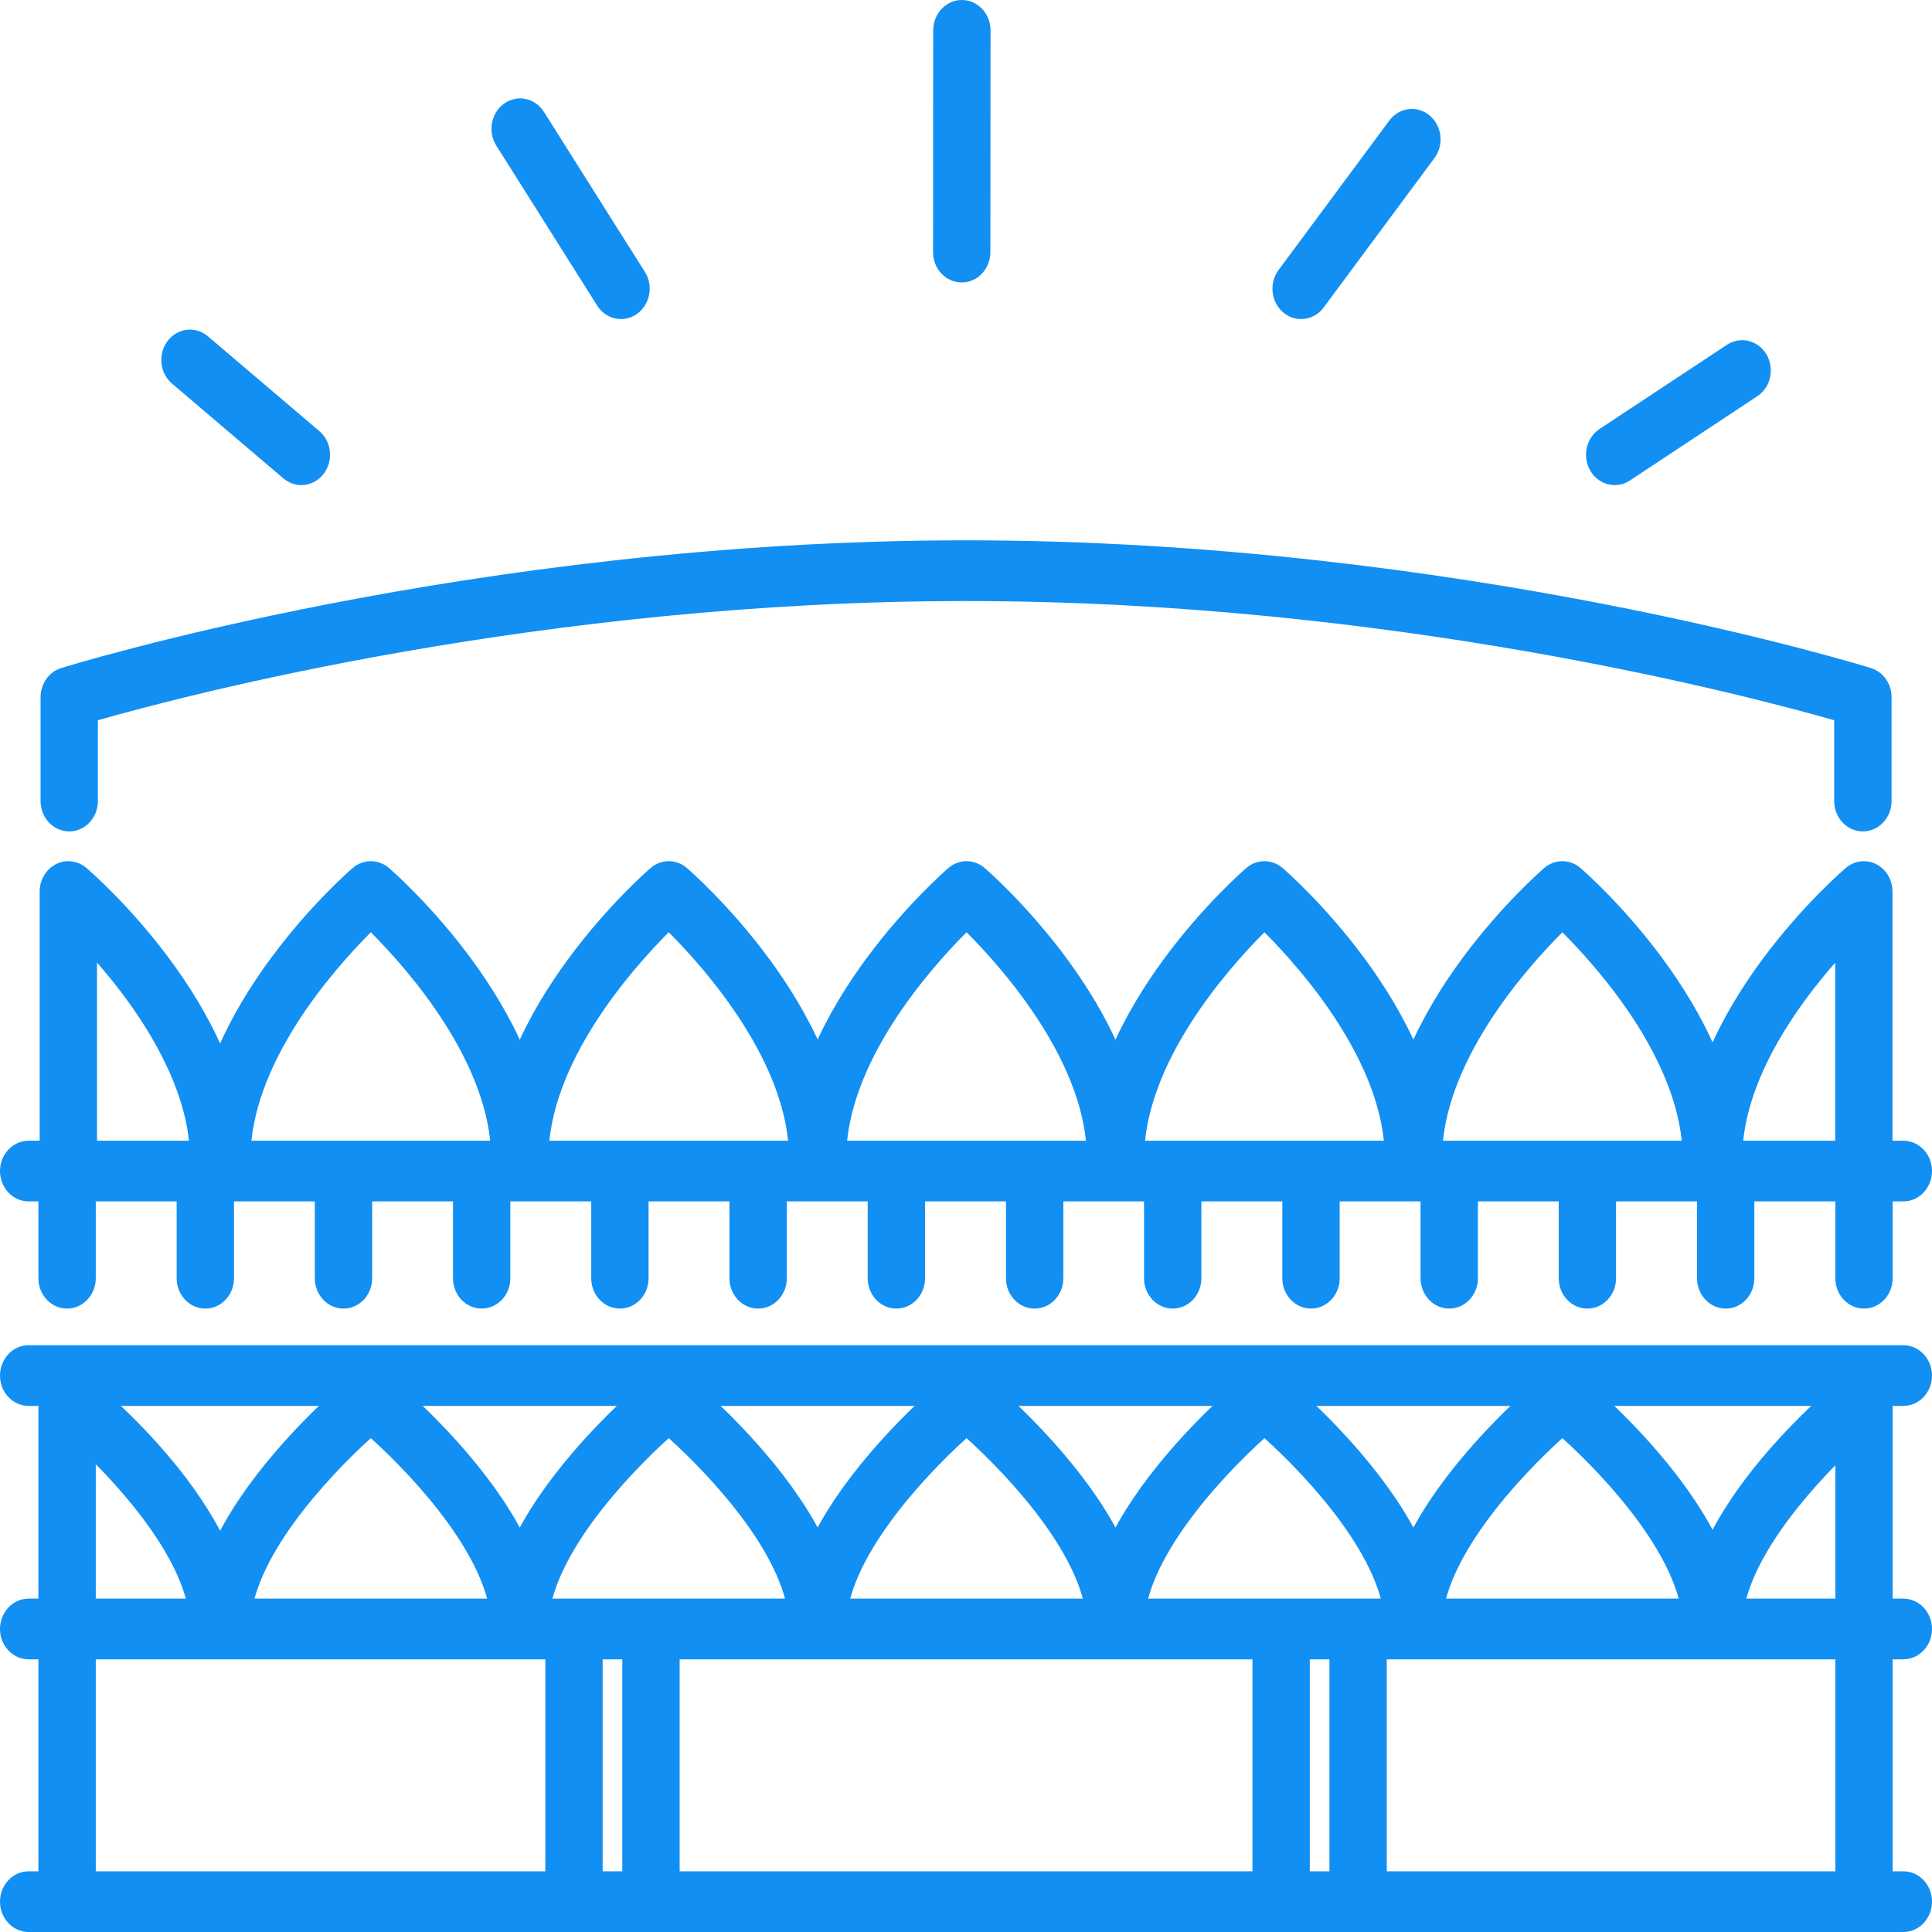<svg width="60" height="60" viewBox="0 0 60 60" fill="none" xmlns="http://www.w3.org/2000/svg">
<path d="M6.789 36.926C6.298 36.926 5.899 36.504 5.899 35.983C5.899 34.036 4.737 32.096 3.763 30.813C3.508 30.478 3.254 30.17 3.013 29.895V35.983C3.013 36.504 2.614 36.926 2.123 36.926C1.631 36.926 1.232 36.504 1.232 35.983V27.688C1.232 27.325 1.429 26.993 1.739 26.837C2.049 26.68 2.416 26.727 2.683 26.954C2.887 27.129 7.68 31.286 7.68 35.983C7.68 36.504 7.282 36.926 6.789 36.926Z" fill="#128FF3"/>
<path d="M57.883 36.926C57.392 36.926 56.993 36.504 56.993 35.983V29.896C55.733 31.337 54.106 33.648 54.106 35.983C54.106 36.504 53.708 36.926 53.216 36.926C52.725 36.926 52.326 36.504 52.326 35.983C52.326 31.286 57.12 27.129 57.324 26.954C57.591 26.727 57.958 26.68 58.267 26.837C58.576 26.993 58.773 27.325 58.773 27.688V35.983C58.773 36.504 58.376 36.926 57.883 36.926Z" fill="#128FF3"/>
<path d="M16.143 36.926C15.652 36.926 15.253 36.504 15.253 35.983C15.253 33.033 12.683 30.121 11.516 28.952C10.35 30.121 7.778 33.033 7.778 35.983C7.778 36.504 7.38 36.926 6.888 36.926C6.396 36.926 5.998 36.504 5.998 35.983C5.998 31.288 10.752 27.131 10.953 26.956C11.281 26.674 11.751 26.674 12.079 26.956C12.28 27.131 17.034 31.288 17.034 35.983C17.034 36.504 16.636 36.926 16.143 36.926Z" fill="#128FF3"/>
<path d="M25.397 36.926C24.904 36.926 24.506 36.504 24.506 35.983C24.506 33.033 21.934 30.121 20.768 28.952C19.602 30.121 17.03 33.033 17.03 35.983C17.03 36.504 16.631 36.926 16.14 36.926C15.649 36.926 15.25 36.504 15.25 35.983C15.25 31.288 20.003 27.131 20.206 26.956C20.533 26.674 21.003 26.674 21.33 26.956C21.533 27.131 26.287 31.288 26.287 35.983C26.287 36.504 25.888 36.926 25.397 36.926Z" fill="#128FF3"/>
<path d="M34.645 36.926C34.153 36.926 33.755 36.504 33.755 35.983C33.755 33.033 31.183 30.121 30.017 28.952C28.85 30.121 26.278 33.033 26.278 35.983C26.278 36.504 25.881 36.926 25.388 36.926C24.897 36.926 24.498 36.504 24.498 35.983C24.498 31.288 29.252 27.131 29.454 26.956C29.782 26.674 30.252 26.674 30.58 26.956C30.781 27.131 35.535 31.288 35.535 35.983C35.535 36.504 35.136 36.926 34.645 36.926Z" fill="#128FF3"/>
<path d="M43.897 36.926C43.404 36.926 43.007 36.504 43.007 35.983C43.007 33.033 40.434 30.121 39.268 28.952C38.102 30.121 35.53 33.033 35.53 35.983C35.53 36.504 35.132 36.926 34.64 36.926C34.149 36.926 33.75 36.504 33.75 35.983C33.75 31.288 38.504 27.131 38.705 26.956C39.033 26.674 39.503 26.674 39.83 26.956C40.033 27.131 44.787 31.288 44.787 35.983C44.787 36.504 44.388 36.926 43.897 36.926Z" fill="#128FF3"/>
<path d="M53.149 36.926C52.657 36.926 52.258 36.504 52.258 35.983C52.258 33.033 49.687 30.121 48.521 28.952C47.354 30.121 44.782 33.033 44.782 35.983C44.782 36.504 44.385 36.926 43.892 36.926C43.401 36.926 43.002 36.504 43.002 35.983C43.002 31.288 47.755 27.131 47.958 26.956C48.286 26.674 48.756 26.674 49.082 26.956C49.285 27.131 54.039 31.288 54.039 35.983C54.039 36.504 53.64 36.926 53.149 36.926Z" fill="#128FF3"/>
<path d="M6.789 51.463C6.298 51.463 5.899 51.04 5.899 50.52C5.899 48.171 2.786 45.163 1.586 44.201C1.194 43.889 1.116 43.297 1.413 42.882C1.709 42.467 2.266 42.384 2.659 42.697C3.173 43.108 7.679 46.817 7.679 50.52C7.679 51.04 7.282 51.463 6.789 51.463Z" fill="#128FF3"/>
<path d="M53.216 51.463C52.725 51.463 52.326 51.04 52.326 50.52C52.326 46.817 56.834 43.108 57.347 42.697C57.74 42.384 58.297 42.467 58.594 42.882C58.89 43.298 58.812 43.889 58.42 44.201C57.221 45.163 54.106 48.171 54.106 50.52C54.106 51.04 53.708 51.463 53.216 51.463Z" fill="#128FF3"/>
<path d="M16.143 51.463C15.652 51.463 15.253 51.04 15.253 50.52C15.253 48.464 12.906 45.917 11.516 44.663C10.127 45.919 7.778 48.47 7.778 50.52C7.778 51.04 7.38 51.463 6.888 51.463C6.396 51.463 5.998 51.04 5.998 50.52C5.998 48.893 6.854 47.069 8.543 45.099C9.74 43.701 10.927 42.74 10.977 42.7C11.295 42.443 11.737 42.443 12.055 42.7C12.105 42.74 13.29 43.701 14.489 45.099C16.178 47.069 17.034 48.893 17.034 50.52C17.034 51.04 16.636 51.463 16.143 51.463Z" fill="#128FF3"/>
<path d="M25.397 51.463C24.904 51.463 24.506 51.04 24.506 50.52C24.506 48.464 22.159 45.917 20.769 44.663C19.379 45.919 17.03 48.47 17.03 50.52C17.03 51.04 16.631 51.463 16.14 51.463C15.649 51.463 15.25 51.04 15.25 50.52C15.25 48.893 16.107 47.069 17.795 45.099C18.993 43.701 20.179 42.74 20.229 42.7C20.548 42.443 20.989 42.443 21.308 42.7C21.358 42.74 22.543 43.701 23.741 45.099C25.43 47.069 26.287 48.893 26.287 50.52C26.287 51.04 25.888 51.463 25.397 51.463Z" fill="#128FF3"/>
<path d="M34.645 51.463C34.153 51.463 33.755 51.04 33.755 50.52C33.755 48.464 31.407 45.917 30.017 44.663C28.628 45.919 26.278 48.47 26.278 50.52C26.278 51.04 25.881 51.463 25.388 51.463C24.897 51.463 24.498 51.04 24.498 50.52C24.498 48.893 25.355 47.069 27.044 45.099C28.241 43.701 29.428 42.74 29.478 42.7C29.796 42.443 30.238 42.443 30.556 42.7C30.606 42.74 31.791 43.701 32.99 45.099C34.679 47.069 35.535 48.893 35.535 50.52C35.535 51.04 35.136 51.463 34.645 51.463Z" fill="#128FF3"/>
<path d="M43.897 51.463C43.404 51.463 43.007 51.04 43.007 50.52C43.007 48.464 40.659 45.917 39.269 44.663C37.879 45.919 35.53 48.47 35.53 50.52C35.53 51.04 35.132 51.463 34.64 51.463C34.149 51.463 33.75 51.04 33.75 50.52C33.75 48.893 34.606 47.069 36.295 45.099C37.493 43.701 38.679 42.74 38.729 42.7C39.047 42.443 39.489 42.443 39.807 42.7C39.858 42.74 41.043 43.701 42.241 45.099C43.93 47.069 44.787 48.893 44.787 50.52C44.787 51.04 44.388 51.463 43.897 51.463Z" fill="#128FF3"/>
<path d="M53.149 51.463C52.657 51.463 52.258 51.04 52.258 50.52C52.258 48.464 49.911 45.917 48.521 44.663C47.131 45.919 44.782 48.47 44.782 50.52C44.782 51.04 44.385 51.463 43.892 51.463C43.401 51.463 43.002 51.04 43.002 50.52C43.002 48.893 43.859 47.069 45.548 45.099C46.745 43.701 47.931 42.74 47.981 42.7C48.3 42.443 48.742 42.443 49.06 42.7C49.11 42.74 50.295 43.701 51.494 45.099C53.183 47.069 54.039 48.893 54.039 50.52C54.039 51.04 53.64 51.463 53.149 51.463Z" fill="#128FF3"/>
<path d="M59.11 37.311H0.89C0.399 37.311 0 36.889 0 36.368C0 35.848 0.399 35.426 0.89 35.426H59.11C59.601 35.426 60 35.848 60 36.368C60 36.889 59.601 37.311 59.11 37.311Z" fill="#128FF3"/>
<path d="M20.216 59.646C19.724 59.646 19.326 59.224 19.326 58.703V50.708C19.326 50.188 19.724 49.766 20.216 49.766C20.708 49.766 21.107 50.188 21.107 50.708V58.703C21.107 59.224 20.708 59.646 20.216 59.646Z" fill="#128FF3"/>
<path d="M17.826 59.646C17.334 59.646 16.936 59.224 16.936 58.703V50.708C16.936 50.188 17.334 49.766 17.826 49.766C18.317 49.766 18.716 50.188 18.716 50.708V58.703C18.716 59.224 18.317 59.646 17.826 59.646Z" fill="#128FF3"/>
<path d="M39.787 59.646C39.295 59.646 38.897 59.224 38.897 58.703V50.708C38.897 50.188 39.295 49.766 39.787 49.766C40.278 49.766 40.677 50.188 40.677 50.708V58.703C40.677 59.224 40.278 59.646 39.787 59.646Z" fill="#128FF3"/>
<path d="M42.177 59.646C41.685 59.646 41.287 59.224 41.287 58.703V50.708C41.287 50.188 41.685 49.766 42.177 49.766C42.669 49.766 43.067 50.188 43.067 50.708V58.703C43.067 59.224 42.669 59.646 42.177 59.646Z" fill="#128FF3"/>
<path d="M2.084 59.646C1.591 59.646 1.193 59.224 1.193 58.703V42.762C1.193 42.242 1.591 41.819 2.084 41.819C2.575 41.819 2.974 42.242 2.974 42.762V58.703C2.974 59.224 2.575 59.646 2.084 59.646Z" fill="#128FF3"/>
<path d="M57.888 59.646C57.397 59.646 56.998 59.224 56.998 58.703V42.762C56.998 42.242 57.397 41.819 57.888 41.819C58.38 41.819 58.778 42.242 58.778 42.762V58.703C58.778 59.224 58.38 59.646 57.888 59.646Z" fill="#128FF3"/>
<path d="M59.11 43.662H0.89C0.399 43.662 0 43.24 0 42.72C0 42.2 0.399 41.777 0.89 41.777H59.11C59.601 41.777 60 42.2 60 42.72C60 43.24 59.601 43.662 59.11 43.662Z" fill="#128FF3"/>
<path d="M2.084 40.639C1.591 40.639 1.193 40.218 1.193 39.697V36.478C1.193 35.958 1.591 35.536 2.084 35.536C2.575 35.536 2.974 35.958 2.974 36.478V39.697C2.974 40.218 2.575 40.639 2.084 40.639Z" fill="#128FF3"/>
<path d="M6.376 40.639C5.885 40.639 5.486 40.218 5.486 39.697V36.478C5.486 35.958 5.885 35.536 6.376 35.536C6.869 35.536 7.267 35.958 7.267 36.478V39.697C7.267 40.218 6.869 40.639 6.376 40.639Z" fill="#128FF3"/>
<path d="M10.668 40.639C10.176 40.639 9.777 40.218 9.777 39.697V36.478C9.777 35.958 10.176 35.536 10.668 35.536C11.159 35.536 11.558 35.958 11.558 36.478V39.697C11.558 40.218 11.159 40.639 10.668 40.639Z" fill="#128FF3"/>
<path d="M14.959 40.639C14.467 40.639 14.068 40.218 14.068 39.697V36.478C14.068 35.958 14.467 35.536 14.959 35.536C15.45 35.536 15.849 35.958 15.849 36.478V39.697C15.849 40.218 15.45 40.639 14.959 40.639Z" fill="#128FF3"/>
<path d="M19.252 40.639C18.76 40.639 18.361 40.218 18.361 39.697V36.478C18.361 35.958 18.76 35.536 19.252 35.536C19.744 35.536 20.142 35.958 20.142 36.478V39.697C20.142 40.218 19.744 40.639 19.252 40.639Z" fill="#128FF3"/>
<path d="M23.544 40.639C23.053 40.639 22.654 40.218 22.654 39.697V36.478C22.654 35.958 23.053 35.536 23.544 35.536C24.037 35.536 24.435 35.958 24.435 36.478V39.697C24.435 40.218 24.037 40.639 23.544 40.639Z" fill="#128FF3"/>
<path d="M27.837 40.639C27.346 40.639 26.947 40.218 26.947 39.697V36.478C26.947 35.958 27.346 35.536 27.837 35.536C28.329 35.536 28.728 35.958 28.728 36.478V39.697C28.728 40.218 28.329 40.639 27.837 40.639Z" fill="#128FF3"/>
<path d="M32.132 40.639C31.64 40.639 31.242 40.218 31.242 39.697V36.478C31.242 35.958 31.64 35.536 32.132 35.536C32.624 35.536 33.023 35.958 33.023 36.478V39.697C33.023 40.218 32.624 40.639 32.132 40.639Z" fill="#128FF3"/>
<path d="M36.419 40.639C35.928 40.639 35.529 40.218 35.529 39.697V36.478C35.529 35.958 35.928 35.536 36.419 35.536C36.912 35.536 37.31 35.958 37.31 36.478V39.697C37.31 40.218 36.912 40.639 36.419 40.639Z" fill="#128FF3"/>
<path d="M40.714 40.639C40.223 40.639 39.824 40.218 39.824 39.697V36.478C39.824 35.958 40.223 35.536 40.714 35.536C41.206 35.536 41.605 35.958 41.605 36.478V39.697C41.605 40.218 41.206 40.639 40.714 40.639Z" fill="#128FF3"/>
<path d="M45.007 40.639C44.516 40.639 44.117 40.218 44.117 39.697V36.478C44.117 35.958 44.516 35.536 45.007 35.536C45.499 35.536 45.898 35.958 45.898 36.478V39.697C45.898 40.218 45.499 40.639 45.007 40.639Z" fill="#128FF3"/>
<path d="M49.298 40.639C48.806 40.639 48.408 40.218 48.408 39.697V36.478C48.408 35.958 48.806 35.536 49.298 35.536C49.79 35.536 50.188 35.958 50.188 36.478V39.697C50.188 40.218 49.79 40.639 49.298 40.639Z" fill="#128FF3"/>
<path d="M53.593 40.639C53.102 40.639 52.703 40.218 52.703 39.697V36.478C52.703 35.958 53.102 35.536 53.593 35.536C54.086 35.536 54.483 35.958 54.483 36.478V39.697C54.483 40.218 54.086 40.639 53.593 40.639Z" fill="#128FF3"/>
<path d="M57.888 40.639C57.397 40.639 56.998 40.218 56.998 39.697V36.478C56.998 35.958 57.397 35.536 57.888 35.536C58.38 35.536 58.778 35.958 58.778 36.478V39.697C58.778 40.218 58.38 40.639 57.888 40.639Z" fill="#128FF3"/>
<path d="M59.11 60H0.89C0.399 60 0 59.578 0 59.057C0 58.537 0.399 58.115 0.89 58.115H59.11C59.601 58.115 60 58.537 60 59.057C60 59.578 59.601 60 59.11 60Z" fill="#128FF3"/>
<path d="M59.11 51.532H0.89C0.399 51.532 0 51.11 0 50.589C0 50.068 0.399 49.647 0.89 49.647H59.11C59.601 49.647 60 50.068 60 50.589C60 51.11 59.601 51.532 59.11 51.532Z" fill="#128FF3"/>
<path d="M57.853 25.82C57.362 25.82 56.963 25.399 56.963 24.878V22.368C54.242 21.59 43.129 18.666 30.002 18.666C16.875 18.666 5.763 21.59 3.04 22.368V24.878C3.04 25.399 2.642 25.82 2.15 25.82C1.659 25.82 1.26 25.399 1.26 24.878V21.651C1.26 21.236 1.518 20.867 1.896 20.749C2.023 20.709 14.668 16.78 30.002 16.78C45.336 16.78 57.982 20.709 58.108 20.749C58.485 20.867 58.744 21.236 58.744 21.651V24.878C58.744 25.399 58.345 25.82 57.853 25.82Z" fill="#128FF3"/>
<path d="M29.867 8.772H29.866C29.374 8.772 28.975 8.349 28.977 7.828L28.981 0.941C28.983 0.421 29.381 -0 29.872 -0C29.873 -0 29.873 -0 29.873 -0C30.364 0.001 30.763 0.423 30.762 0.944L30.757 7.83C30.756 8.351 30.358 8.772 29.867 8.772Z" fill="#128FF3"/>
<path d="M40.407 9.909C40.215 9.909 40.021 9.843 39.858 9.708C39.471 9.386 39.404 8.794 39.708 8.384L43.147 3.743C43.451 3.335 44.01 3.263 44.397 3.585C44.784 3.905 44.852 4.499 44.548 4.908L41.108 9.548C40.933 9.786 40.672 9.909 40.407 9.909Z" fill="#128FF3"/>
<path d="M19.288 9.909C18.999 9.909 18.718 9.762 18.546 9.49L15.414 4.524C15.141 4.09 15.251 3.504 15.659 3.215C16.068 2.926 16.621 3.043 16.894 3.477L20.027 8.443C20.3 8.876 20.19 9.461 19.78 9.75C19.628 9.857 19.457 9.909 19.288 9.909Z" fill="#128FF3"/>
<path d="M50.147 15.065C49.85 15.065 49.559 14.908 49.391 14.623C49.131 14.18 49.258 13.6 49.674 13.323L53.633 10.707C54.049 10.431 54.599 10.566 54.859 11.007C55.12 11.448 54.992 12.03 54.575 12.305L50.618 14.922C50.471 15.02 50.308 15.065 50.147 15.065Z" fill="#128FF3"/>
<path d="M9.358 15.065C9.163 15.065 8.966 14.997 8.801 14.857L5.343 11.914C4.959 11.588 4.898 10.995 5.206 10.589C5.514 10.183 6.075 10.119 6.457 10.445L9.917 13.388C10.3 13.713 10.361 14.307 10.054 14.713C9.877 14.944 9.619 15.065 9.358 15.065Z" fill="#128FF3"/>
</svg>
